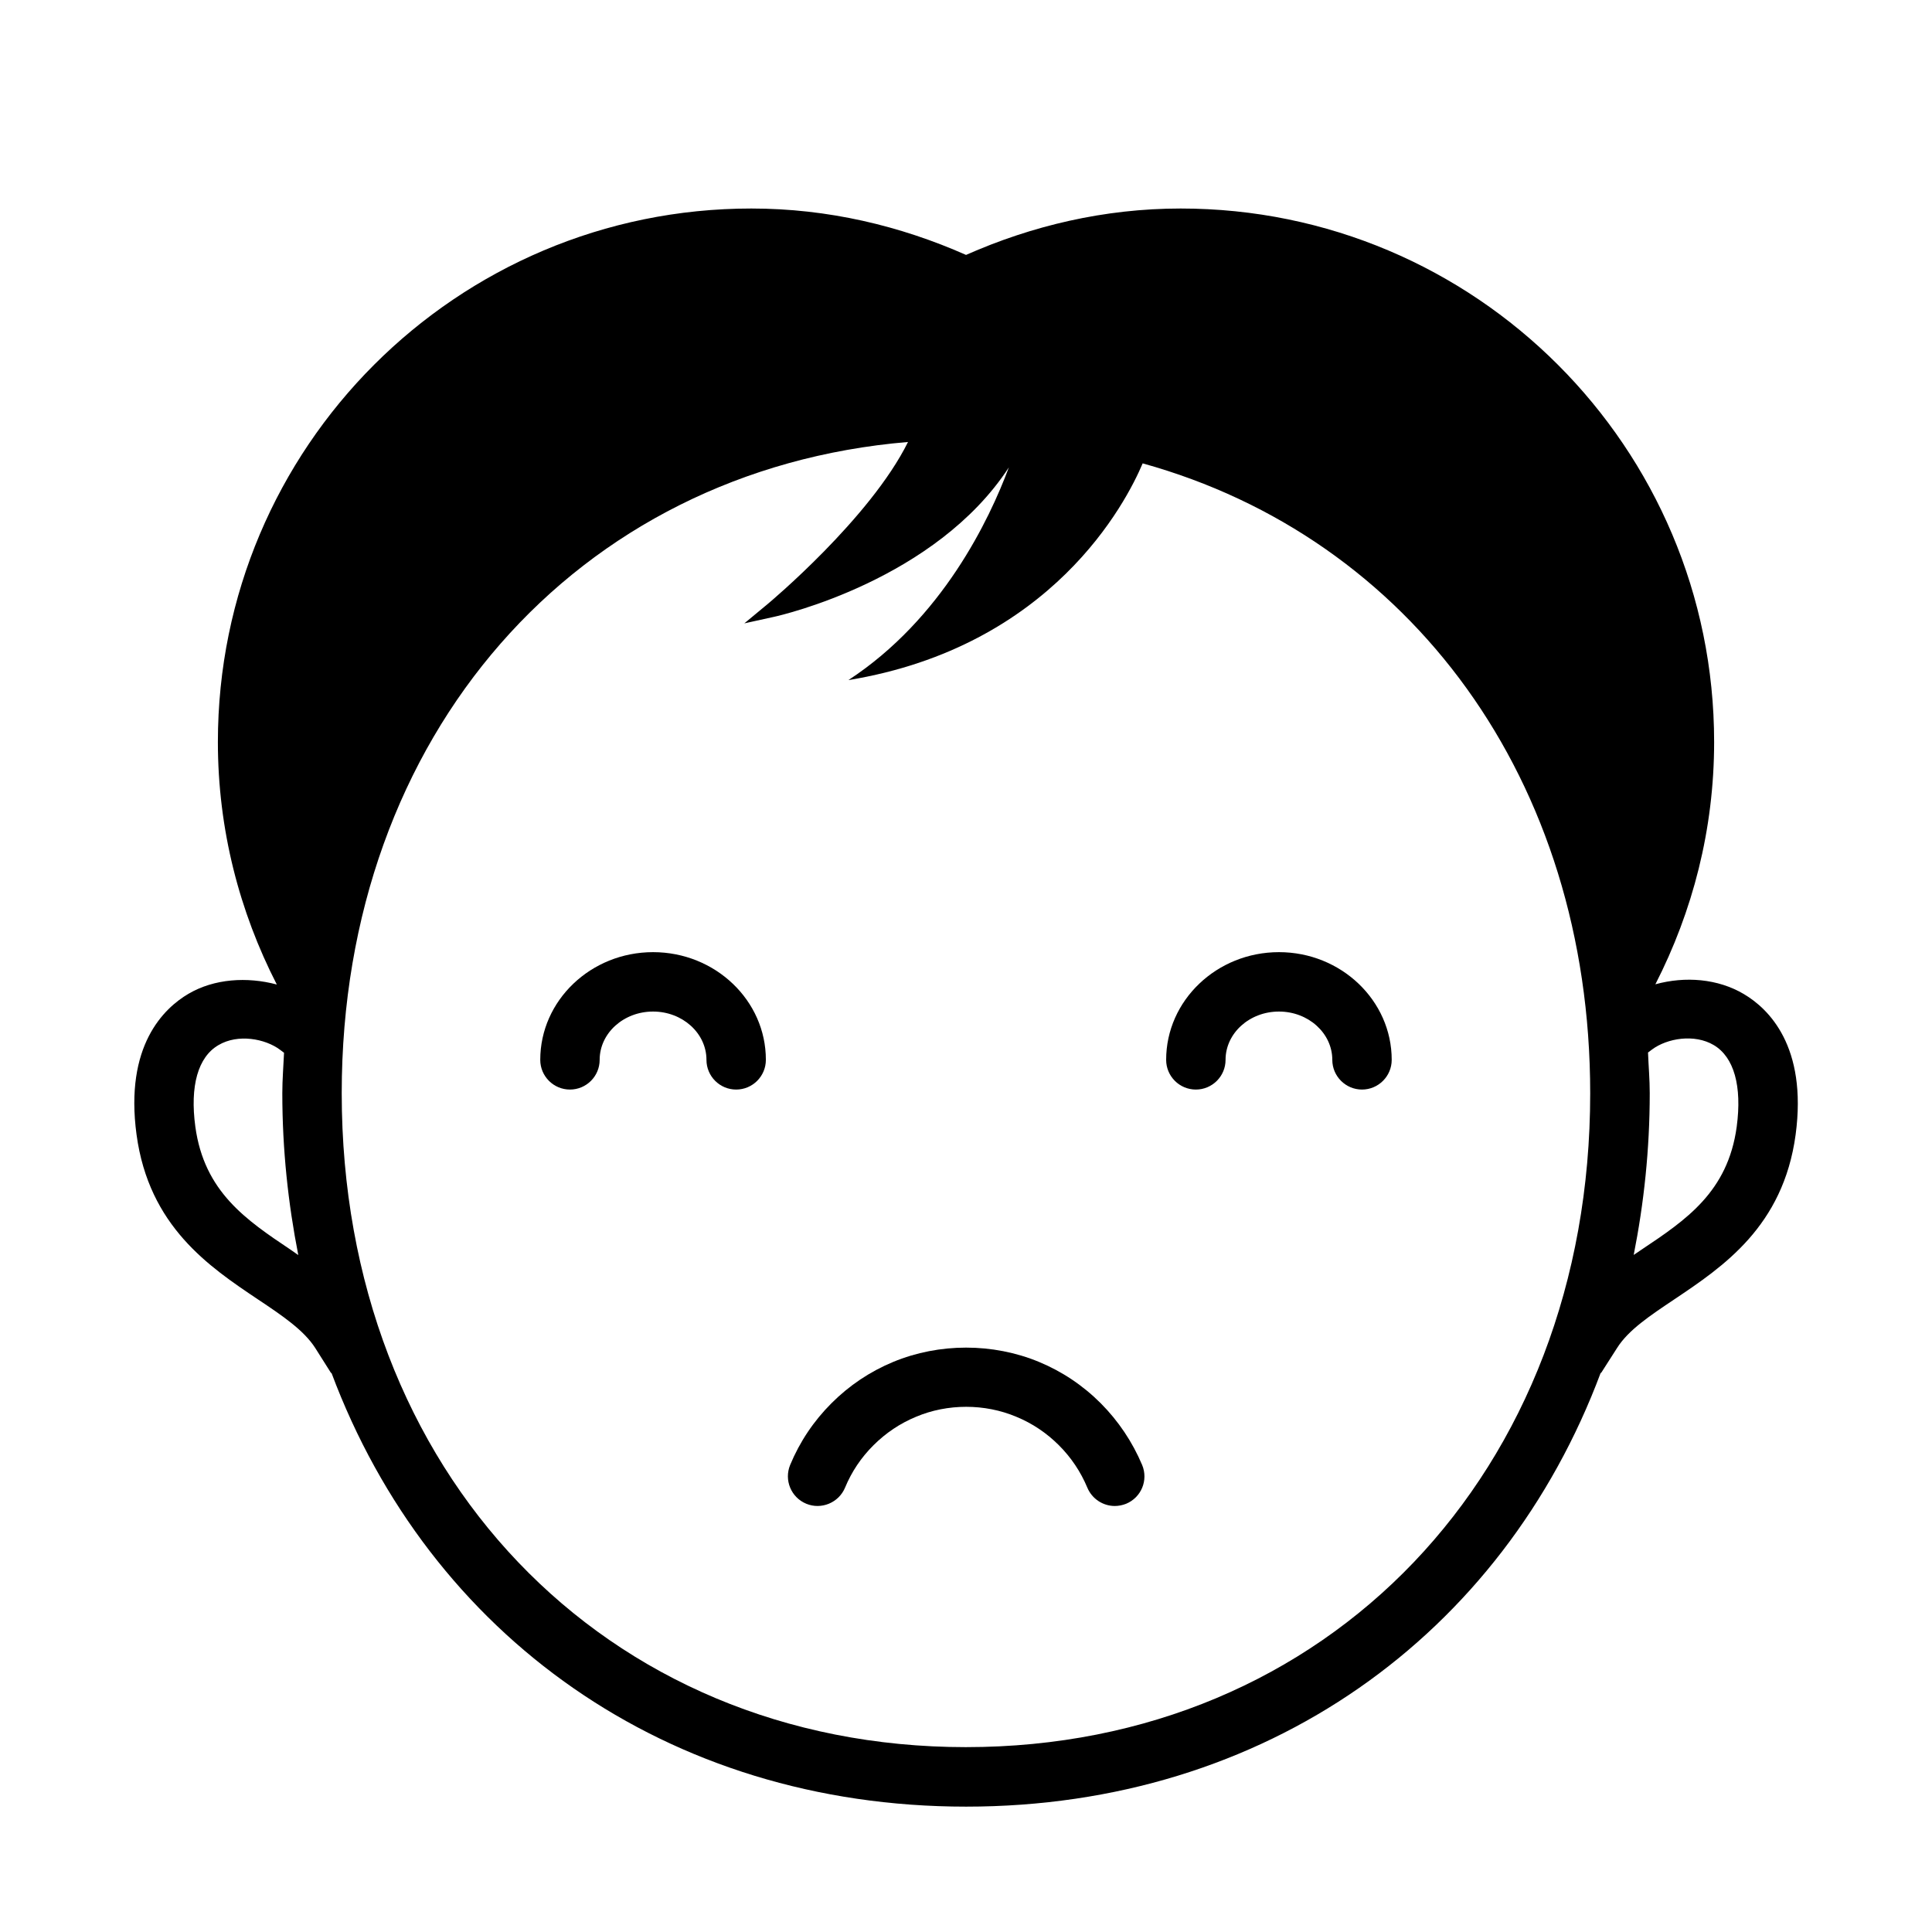 <?xml version="1.0" encoding="UTF-8"?>
<!-- Uploaded to: SVG Repo, www.svgrepo.com, Generator: SVG Repo Mixer Tools -->
<svg fill="#000000" width="800px" height="800px" version="1.1" viewBox="144 144 512 512" xmlns="http://www.w3.org/2000/svg">
 <g>
  <path d="m435.71 515.88c-4.738-4.738-10.219-8.406-16.359-10.957-12.203-5.055-26.449-5.055-38.652 0-6.141 2.551-11.637 6.234-16.359 10.957-4.723 4.723-8.391 10.203-10.941 16.344-1.652 4.016 0.234 8.613 4.266 10.281 3.969 1.652 8.613-0.25 10.281-4.266 1.746-4.219 4.266-7.981 7.543-11.242 3.258-3.242 7.039-5.793 11.289-7.543 8.328-3.512 18.199-3.512 26.543 0 4.25 1.746 8.031 4.297 11.289 7.543 3.258 3.258 5.777 7.023 7.543 11.242 1.258 3.008 4.188 4.863 7.273 4.863 0.992 0 2.031-0.203 2.992-0.582 4.047-1.668 5.934-6.266 4.266-10.281-2.598-6.141-6.281-11.637-10.973-16.359z"/>
  <path d="m317.07 396.33c-16.484 0-29.898 12.801-29.898 28.543 0 4.344 3.527 7.871 7.871 7.871s7.871-3.527 7.871-7.871c0-7.07 6.344-12.801 14.152-12.801 7.809 0 14.152 5.746 14.152 12.801 0 4.344 3.527 7.871 7.871 7.871s7.871-3.527 7.871-7.871c0.023-15.73-13.406-28.543-29.891-28.543z"/>
  <path d="m482.94 396.33c-16.484 0-29.898 12.801-29.898 28.543 0 4.344 3.527 7.871 7.871 7.871s7.871-3.527 7.871-7.871c0-7.07 6.344-12.801 14.152-12.801s14.137 5.746 14.137 12.801c0 4.344 3.543 7.871 7.871 7.871s7.871-3.527 7.871-7.871c0.008-15.73-13.422-28.543-29.875-28.543z"/>
  <path d="m606.18 407.46c-6.941-4.125-15.586-4.785-23.488-2.613 9.871-19.301 15.57-41.012 15.57-64.219 0-78.09-63.293-141.37-141.37-141.37-20.277 0-39.453 4.582-56.883 12.297-17.43-7.715-36.59-12.297-56.898-12.297-78.074 0-141.37 63.273-141.37 141.37 0 23.207 5.715 44.98 15.617 64.281-7.902-2.109-16.594-1.543-23.41 2.457-6.519 3.824-16.957 13.746-13.762 37.328 3.289 24.293 19.254 35 32.07 43.594 6.566 4.375 12.234 8.203 15.273 12.926l4.219 6.676 0.094-0.062c25.977 69.461 88.828 114.95 168.18 114.95 79.367 0 142.2-45.484 168.18-114.98l0.094 0.062 4.25-6.644c3.008-4.769 8.707-8.551 15.242-12.926 12.816-8.598 28.781-19.27 32.07-43.594 3.144-23.488-7.231-33.41-13.684-37.234zm-385.16 67.73c-11.777-7.887-22.891-15.352-25.254-32.605-1.465-10.785 0.707-18.469 6.125-21.617 5.148-3.055 12.391-1.73 16.359 1.258l1.023 0.77c-0.156 3.59-0.457 7.086-0.457 10.723 0 14.91 1.543 29.191 4.234 42.887-0.676-0.484-1.355-0.941-2.031-1.414zm178.98 131.82c-95.867 0-165.44-72.91-165.44-173.31 0-94.969 62.254-165.22 150.07-172.57-9.98 20.199-36.762 42.586-37.125 42.887l-6.25 5.18 7.934-1.746c2.016-0.441 42.762-9.824 62.172-39.598-5.18 13.902-17.68 40.133-42.523 56.379 53.953-8.879 73.586-47.043 77.98-57.434 70.848 19.648 118.6 83.773 118.6 166.93 0.016 100.38-69.559 173.28-165.42 173.28zm204.25-164.43c-2.348 17.301-13.461 24.734-25.254 32.605-0.676 0.457-1.355 0.93-2.047 1.387 2.707-13.664 4.25-27.945 4.25-42.871 0-3.637-0.316-7.164-0.457-10.77l1.07-0.805c3.984-2.961 11.211-4.219 16.359-1.164 5.371 3.195 7.512 10.863 6.078 21.617z"/>
 </g>
</svg>